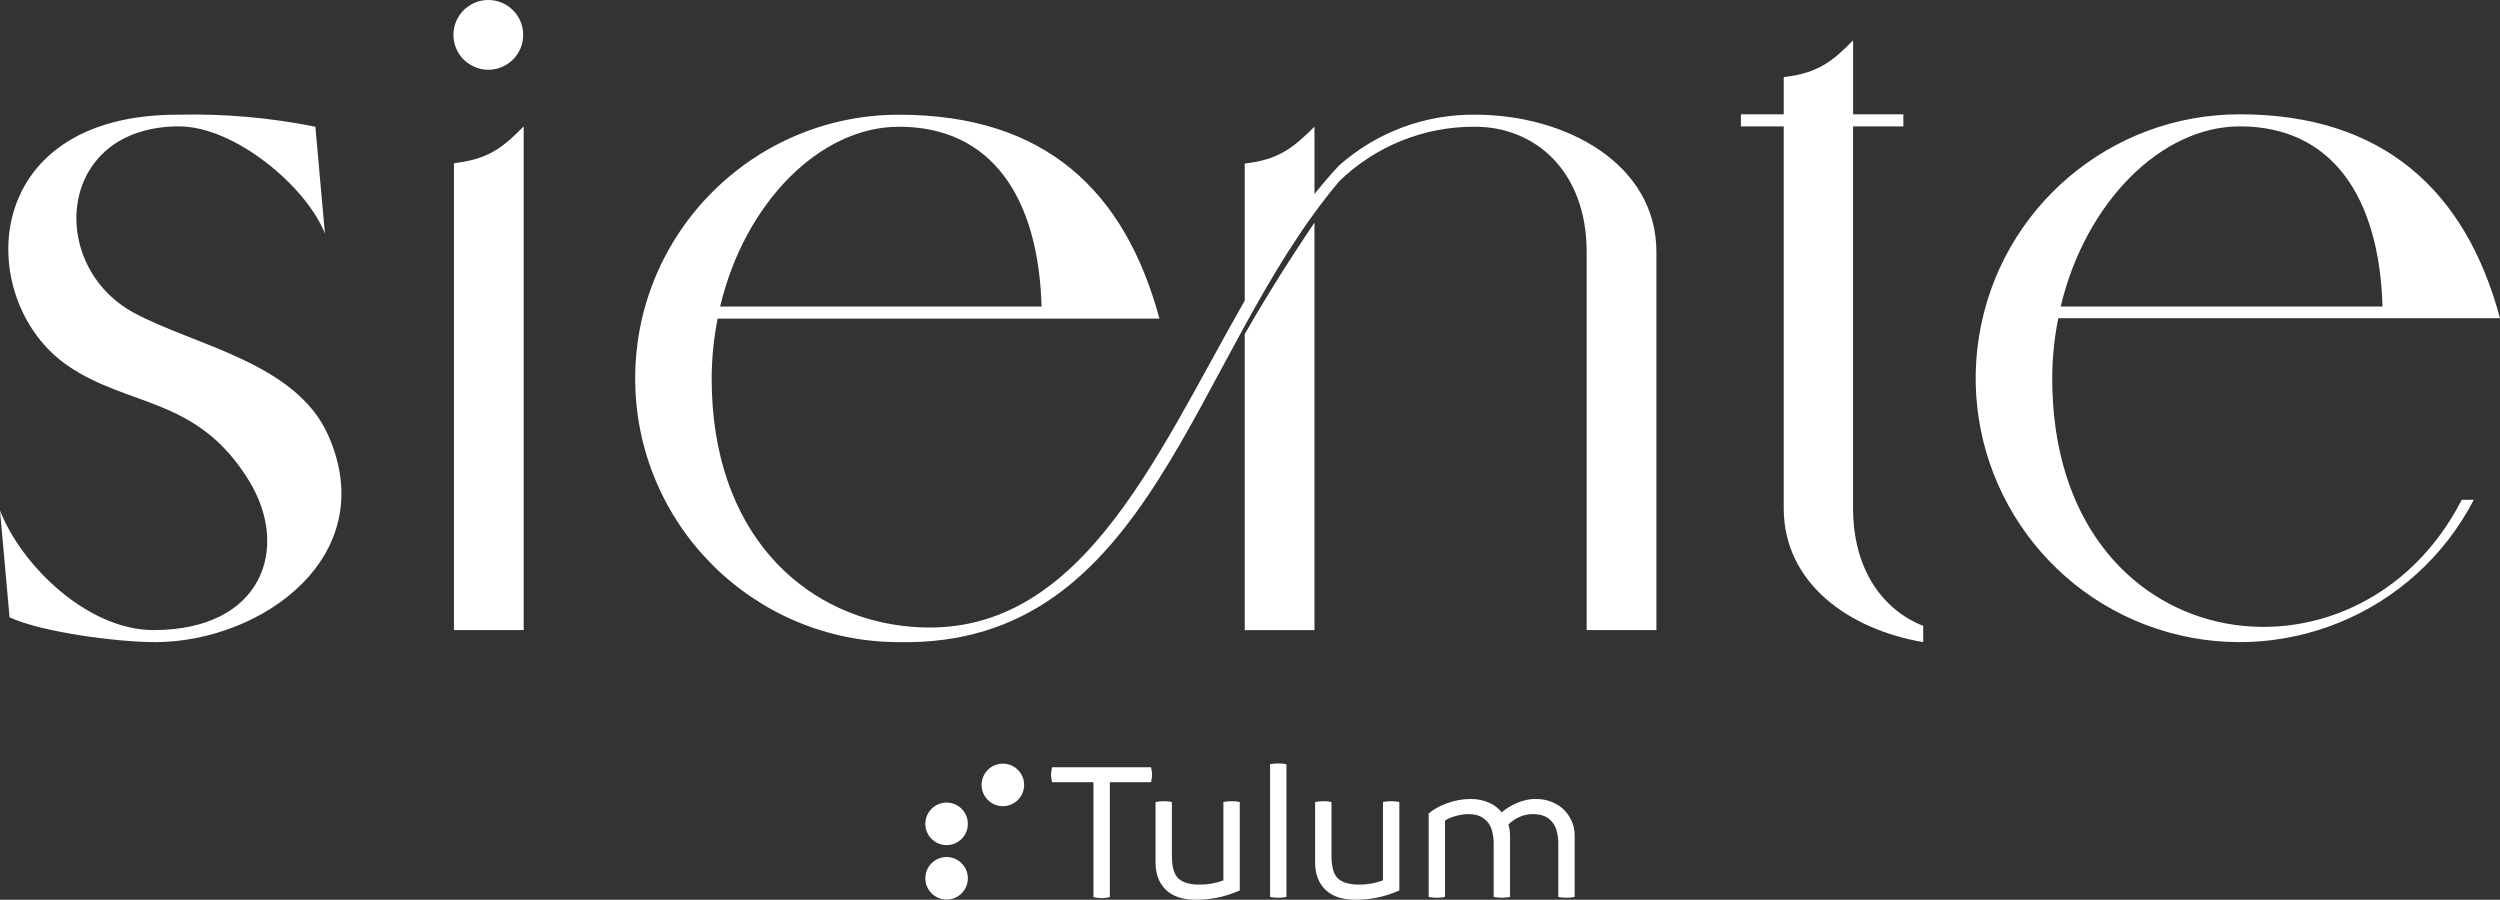 <?xml version="1.0" encoding="UTF-8"?>
<svg id="Layer_2" data-name="Layer 2" xmlns="http://www.w3.org/2000/svg" viewBox="0 0 1806.03 650">
  <rect x="0" y="0" width="1806.03" height="650" fill="#333333" stroke="none"/>
  <defs>
    <style>
      .cls-1 {
        fill: #fff;
        stroke-width: 0px;
      }
    </style>
  </defs>
  <g id="Capa_1" data-name="Capa 1">
    <g>
      <g>
        <path class="cls-1" d="M111.74,463.87c-26.08,0-81.05-6.9-104.84-17.9L0,368.74c15.34,39.65,63.14,86.43,110.96,86.43,78.76,0,98.7-59.32,69.04-107.66-37.34-61.37-87.24-52.94-131.43-83.61C-18.18,217.88-16.9,82.6,128.6,82.86c33.3-.79,66.58,2.12,99.23,8.7l6.9,77.22c-13.29-34-65.2-77.48-105.36-77.48-88.48,0-95.9,100.48-32.47,134.77,42.95,23.27,116.85,35.8,140.13,88.22,38.86,87.17-47.56,149.6-125.3,149.6Z"/>
        <path class="cls-1" d="M331.03,37.93c-4.61-7.87-4.61-17.61,0-25.47C335.64,4.59,344.14-.17,353.24,0c13.73.26,24.72,11.46,24.72,25.19s-10.99,24.93-24.72,25.19c-9.1.17-17.6-4.59-22.21-12.45ZM327.93,117.89c25.05-2.81,35.54-11.5,50.38-26.59v363.88h-50.38V117.89Z"/>
        <path class="cls-1" d="M1196.61,182.08v273.11h-50.38V182.1c0-58.57-37.34-90.53-80.55-90.53-36.65-.3-71.91,13.85-98.2,39.37-107.39,127.35-134.98,336.55-318.1,332.94-105.21,0-190.51-85.29-190.51-190.5s85.3-190.5,190.51-190.5,163.14,54.47,188.21,147.29h-319.16c-2.82,14.23-4.27,28.7-4.32,43.21,0,111.76,65.99,170.06,137.84,178.74,126.27,15.55,181.42-119.87,247.27-234.97v-99.01c25.05-2.81,35.29-11.76,50.37-26.59v48.63c5.79-7.27,11.73-14.25,17.9-20.75,27.06-23.95,62.06-36.98,98.2-36.57,65.72,0,130.93,35.54,130.93,99.22ZM520.23,221.45h232.23c-2.3-79.12-36.21-129.9-103.08-129.9-56.85,0-111.38,54.76-129.15,129.9ZM927.09,195.13c7.42-11.52,14.83-23.03,22.49-34.28v294.35h-50.37v-213.8c8.7-15.35,18.14-30.69,27.88-46.27Z"/>
        <path class="cls-1" d="M1389.34,452.14v11.73c-54.21-9.21-100.75-42.95-100.75-96.66V91.29h-30.94v-8.69h30.94v-26.88c24.78-2.85,35.33-11.56,50.12-26.56v53.44h36.3v8.69h-36.33v275.92c0,44.25,21.48,73.39,50.65,84.93Z"/>
        <path class="cls-1" d="M1778.41,361.05h8.7c-43.14,83.09-140.2,122.56-229.08,93.16-88.87-29.4-143.25-118.99-128.32-211.4,14.93-92.42,94.76-160.31,188.37-160.23,103.05,0,163.15,54.73,187.95,147.29h-319.09c-2.88,14.31-4.35,28.87-4.39,43.47,0,204.6,220.42,235.03,295.85,87.71ZM1488.66,221.45h232.5c-2.27-79.03-36.41-130.16-103.09-130.16-56.86,0-111.56,54.95-129.41,130.16Z"/>
      </g>
      <g>
        <g>
          <circle class="cls-1" cx="724.48" cy="567.02" r="15.36"/>
          <circle class="cls-1" cx="683.83" cy="595.16" r="15.36"/>
          <circle class="cls-1" cx="683.83" cy="634.49" r="15.36"/>
        </g>
        <g>
          <path class="cls-1" d="M831.53,565.08h-29.77v83.03c-2.24.48-4.23.72-5.98.72-1.65,0-3.6-.24-5.84-.72v-83.03h-29.91c-.49-2.14-.73-3.93-.73-5.4s.24-3.26.73-5.4h71.5c.49,2.14.73,3.94.73,5.4s-.24,3.26-.73,5.4Z"/>
          <path class="cls-1" d="M895.61,579.38v63.9c-6.13,2.63-11.75,4.41-16.85,5.33-5.11.92-10.04,1.39-14.81,1.39-9.53,0-16.78-2.41-21.74-7.23-4.96-4.81-7.44-11.4-7.44-19.77v-43.62c1.85-.39,3.84-.58,5.98-.58s4.18.19,5.84.58v38.81c0,8.07,1.58,13.57,4.74,16.49,3.16,2.92,8.29,4.38,15.39,4.38,5.84,0,11.53-1.02,17.07-3.07v-56.61c1.85-.39,3.84-.58,5.98-.58s4.18.19,5.84.58Z"/>
          <path class="cls-1" d="M917.51,647.96v-95.86c1.85-.39,3.8-.58,5.84-.58,2.33,0,4.33.19,5.98.58v95.86c-1.65.39-3.65.58-5.98.58-2.04,0-3.99-.19-5.84-.58Z"/>
          <path class="cls-1" d="M1010.9,579.38v63.9c-6.13,2.63-11.75,4.41-16.85,5.33-5.11.92-10.04,1.39-14.81,1.39-9.53,0-16.78-2.41-21.74-7.23-4.96-4.81-7.44-11.4-7.44-19.77v-43.62c1.85-.39,3.84-.58,5.98-.58s4.18.19,5.84.58v38.81c0,8.07,1.58,13.57,4.74,16.49,3.16,2.92,8.29,4.38,15.39,4.38,5.84,0,11.53-1.02,17.07-3.07v-56.61c1.85-.39,3.84-.58,5.98-.58s4.18.19,5.84.58Z"/>
          <path class="cls-1" d="M1120.42,579.09c3.16,1.26,5.91,2.87,8.24,4.81,2.33,1.95,4.4,4.64,6.2,8.1,1.8,3.45,2.7,7.37,2.7,11.74v44.21c-1.65.39-3.6.58-5.84.58s-4.33-.19-5.98-.58v-39.25c0-2.73-.44-5.71-1.31-8.97-.87-3.26-2.72-6.01-5.54-8.25-2.82-2.24-6.66-3.35-11.53-3.35-6.42,0-12.3,2.48-17.65,7.44.78,2.82,1.17,5.54,1.17,8.17v44.21c-1.65.39-3.6.58-5.84.58s-4.33-.19-5.98-.58v-39.25c0-2.73-.44-5.71-1.31-8.97-.87-3.26-2.72-6.01-5.54-8.25-2.82-2.24-6.66-3.35-11.53-3.35-2.72,0-5.69.43-8.9,1.31-3.21.87-5.83,2-7.88,3.35v55.16c-1.65.39-3.65.58-5.98.58-2.04,0-3.99-.19-5.83-.58v-60.26c3.31-2.92,7.76-5.4,13.35-7.44,5.59-2.04,11.26-3.06,17-3.06,4.77,0,9.1.85,12.99,2.55,3.89,1.7,7.05,4.06,9.48,7.08,3.11-2.73,6.86-5.01,11.23-6.86,4.38-1.85,8.71-2.77,12.98-2.77s8.15.63,11.31,1.9Z"/>
        </g>
      </g>
    </g>
  </g>
</svg>